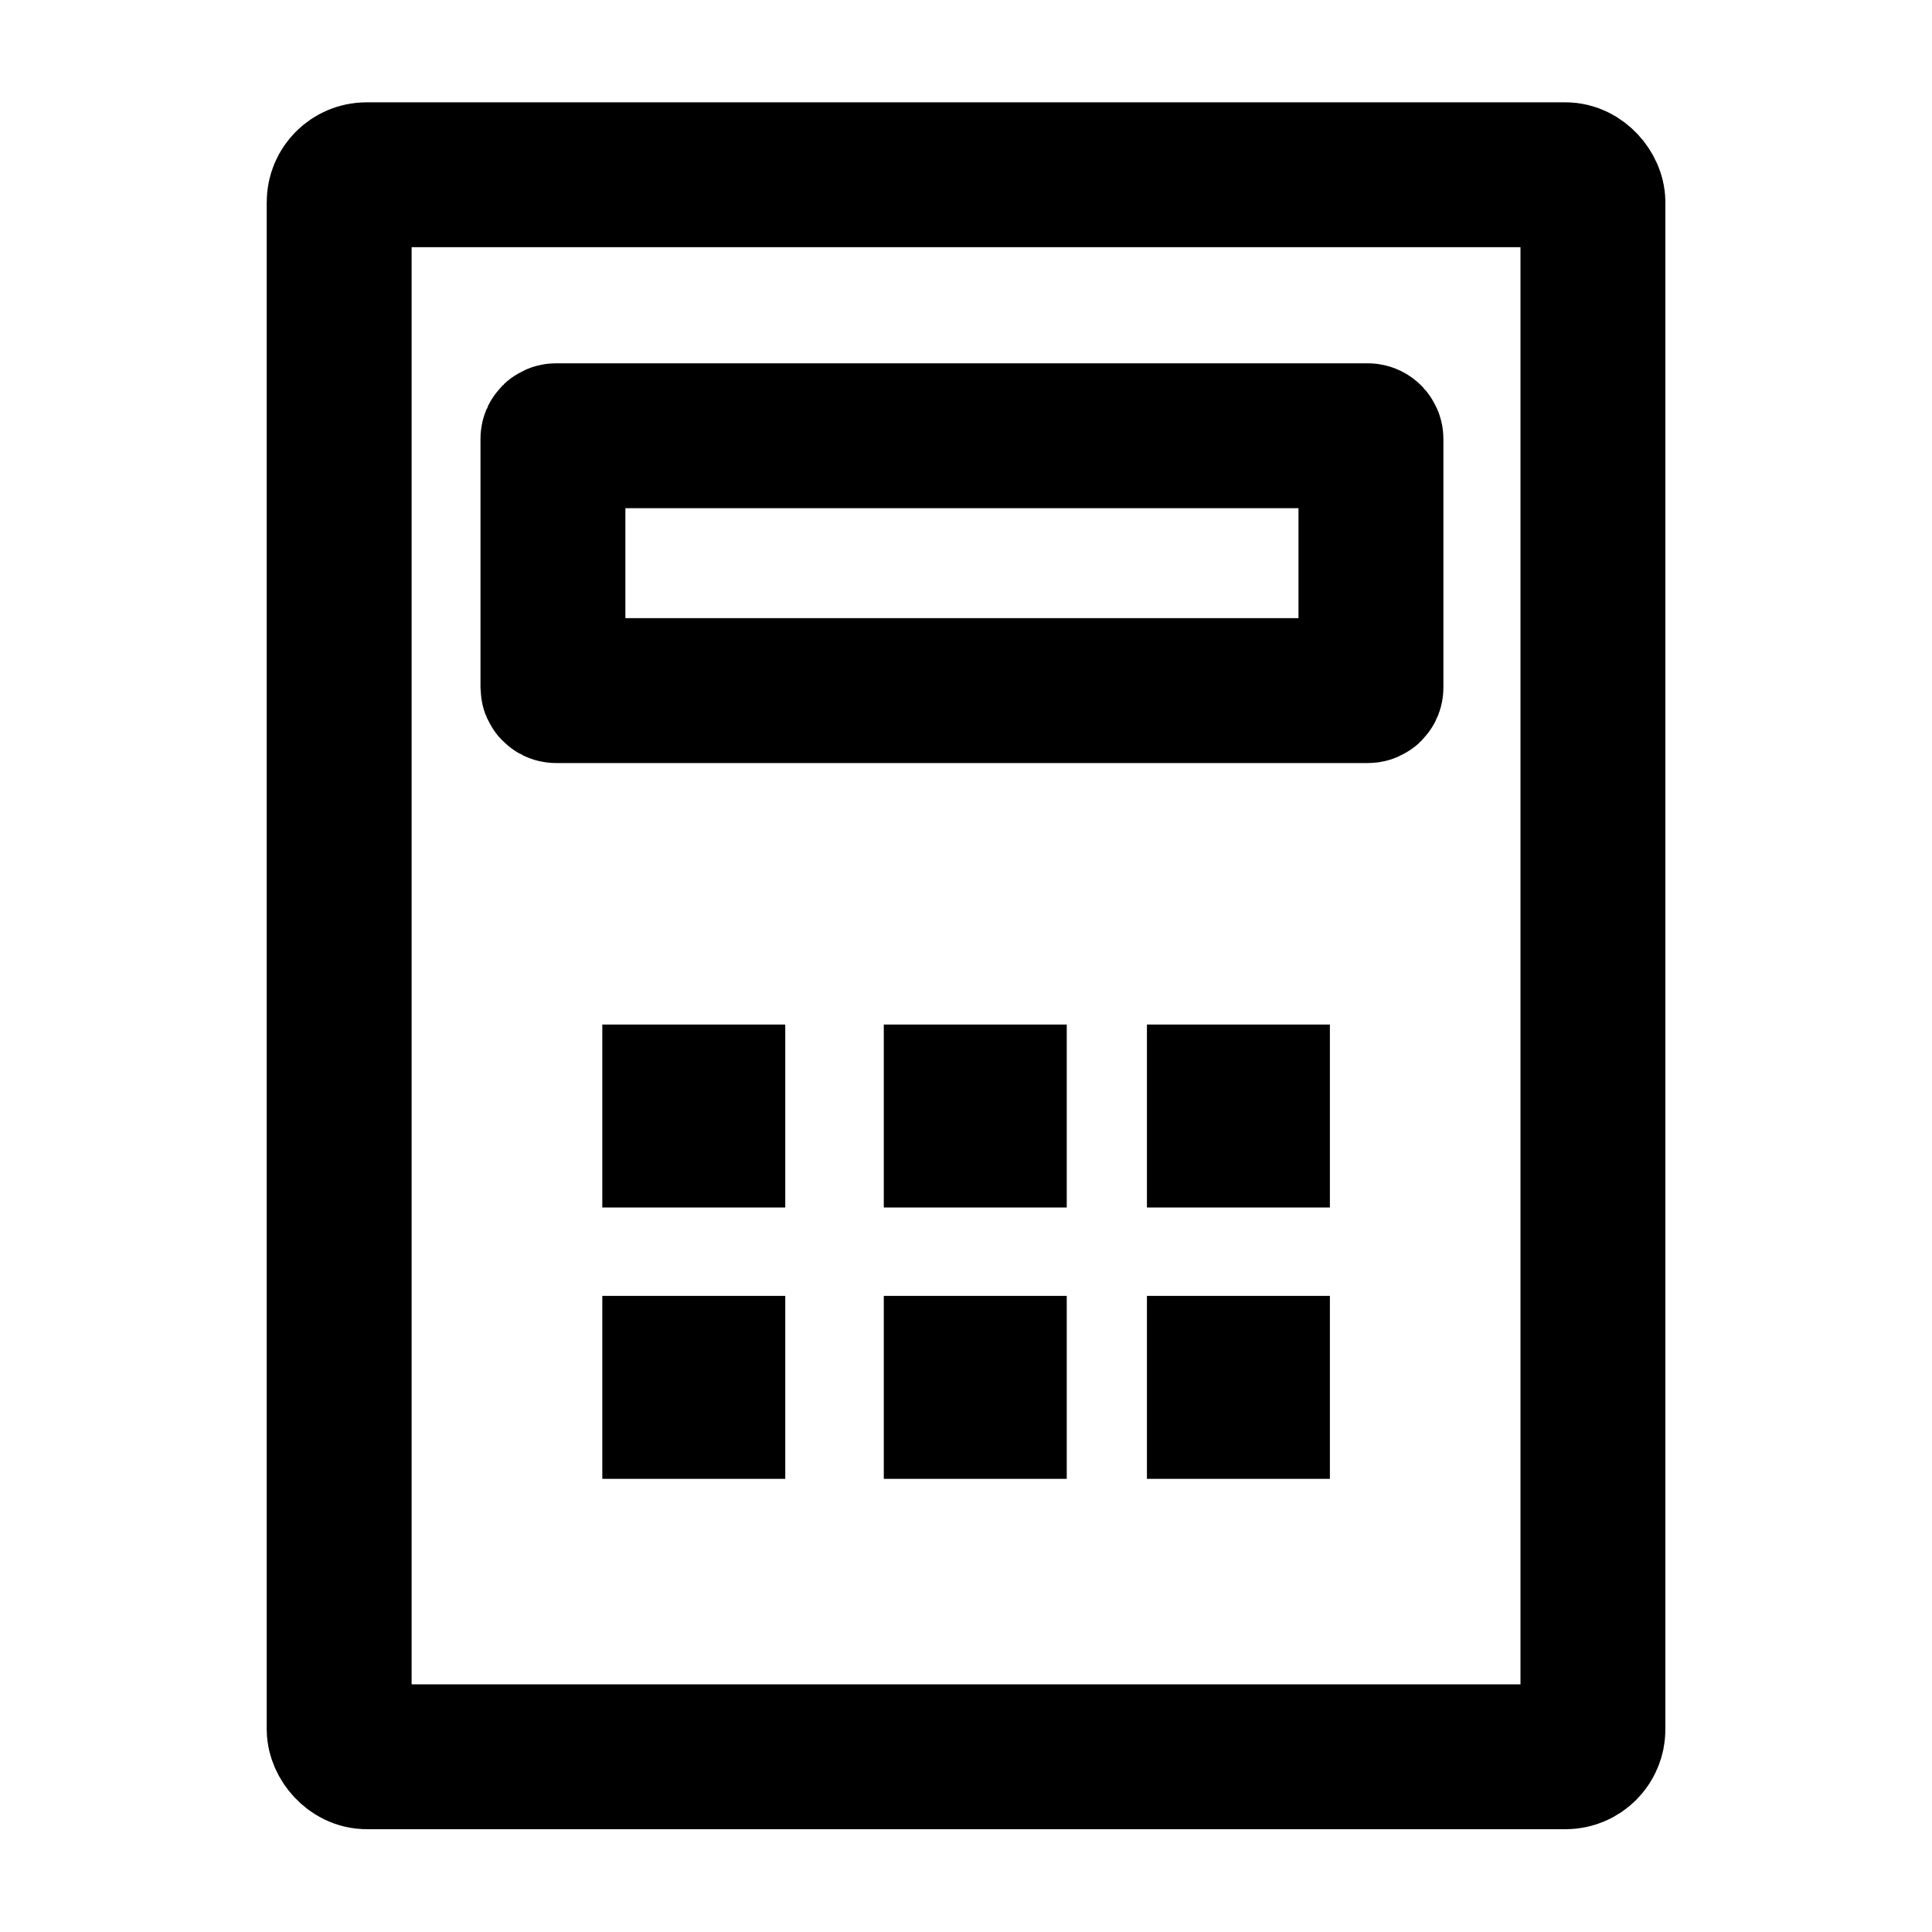 <svg xmlns="http://www.w3.org/2000/svg" width="20" height="20" viewBox="0 0 20 20">
  <g id="Group_2539" data-name="Group 2539" transform="translate(-181.574 -28.851)">
    <rect id="Rectangle_2082" data-name="Rectangle 2082" width="20" height="20" transform="translate(181.574 28.851)" fill="none"/>
    <rect id="Rectangle_2083" data-name="Rectangle 2083" width="12.979" height="16.377" rx="0.284" transform="translate(185.085 30.66)" fill="none" stroke="#000" stroke-miterlimit="10" stroke-width="1.5"/>
    <rect id="Rectangle_2084" data-name="Rectangle 2084" width="8.468" height="2.638" rx="0.032" transform="translate(187.298 33.362)" fill="none" stroke="#000" stroke-miterlimit="10" stroke-width="1.5"/>
    <rect id="Rectangle_2085" data-name="Rectangle 2085" width="0.894" height="0.894" transform="translate(188.309 39.957)" fill="none" stroke="#000" stroke-miterlimit="10" stroke-width="1"/>
    <rect id="Rectangle_2086" data-name="Rectangle 2086" width="0.894" height="0.894" transform="translate(191.223 39.957)" fill="none" stroke="#000" stroke-miterlimit="10" stroke-width="1"/>
    <rect id="Rectangle_2087" data-name="Rectangle 2087" width="0.894" height="0.894" transform="translate(188.309 42.766)" fill="none" stroke="#000" stroke-miterlimit="10" stroke-width="1"/>
    <rect id="Rectangle_2088" data-name="Rectangle 2088" width="0.894" height="0.894" transform="translate(191.223 42.766)" fill="none" stroke="#000" stroke-miterlimit="10" stroke-width="1"/>
    <rect id="Rectangle_2089" data-name="Rectangle 2089" width="0.894" height="0.894" transform="translate(193.947 39.957)" fill="none" stroke="#000" stroke-miterlimit="10" stroke-width="1"/>
    <rect id="Rectangle_2090" data-name="Rectangle 2090" width="0.894" height="0.894" transform="translate(193.947 42.766)" fill="none" stroke="#000" stroke-miterlimit="10" stroke-width="1"/>
  </g>
</svg>
